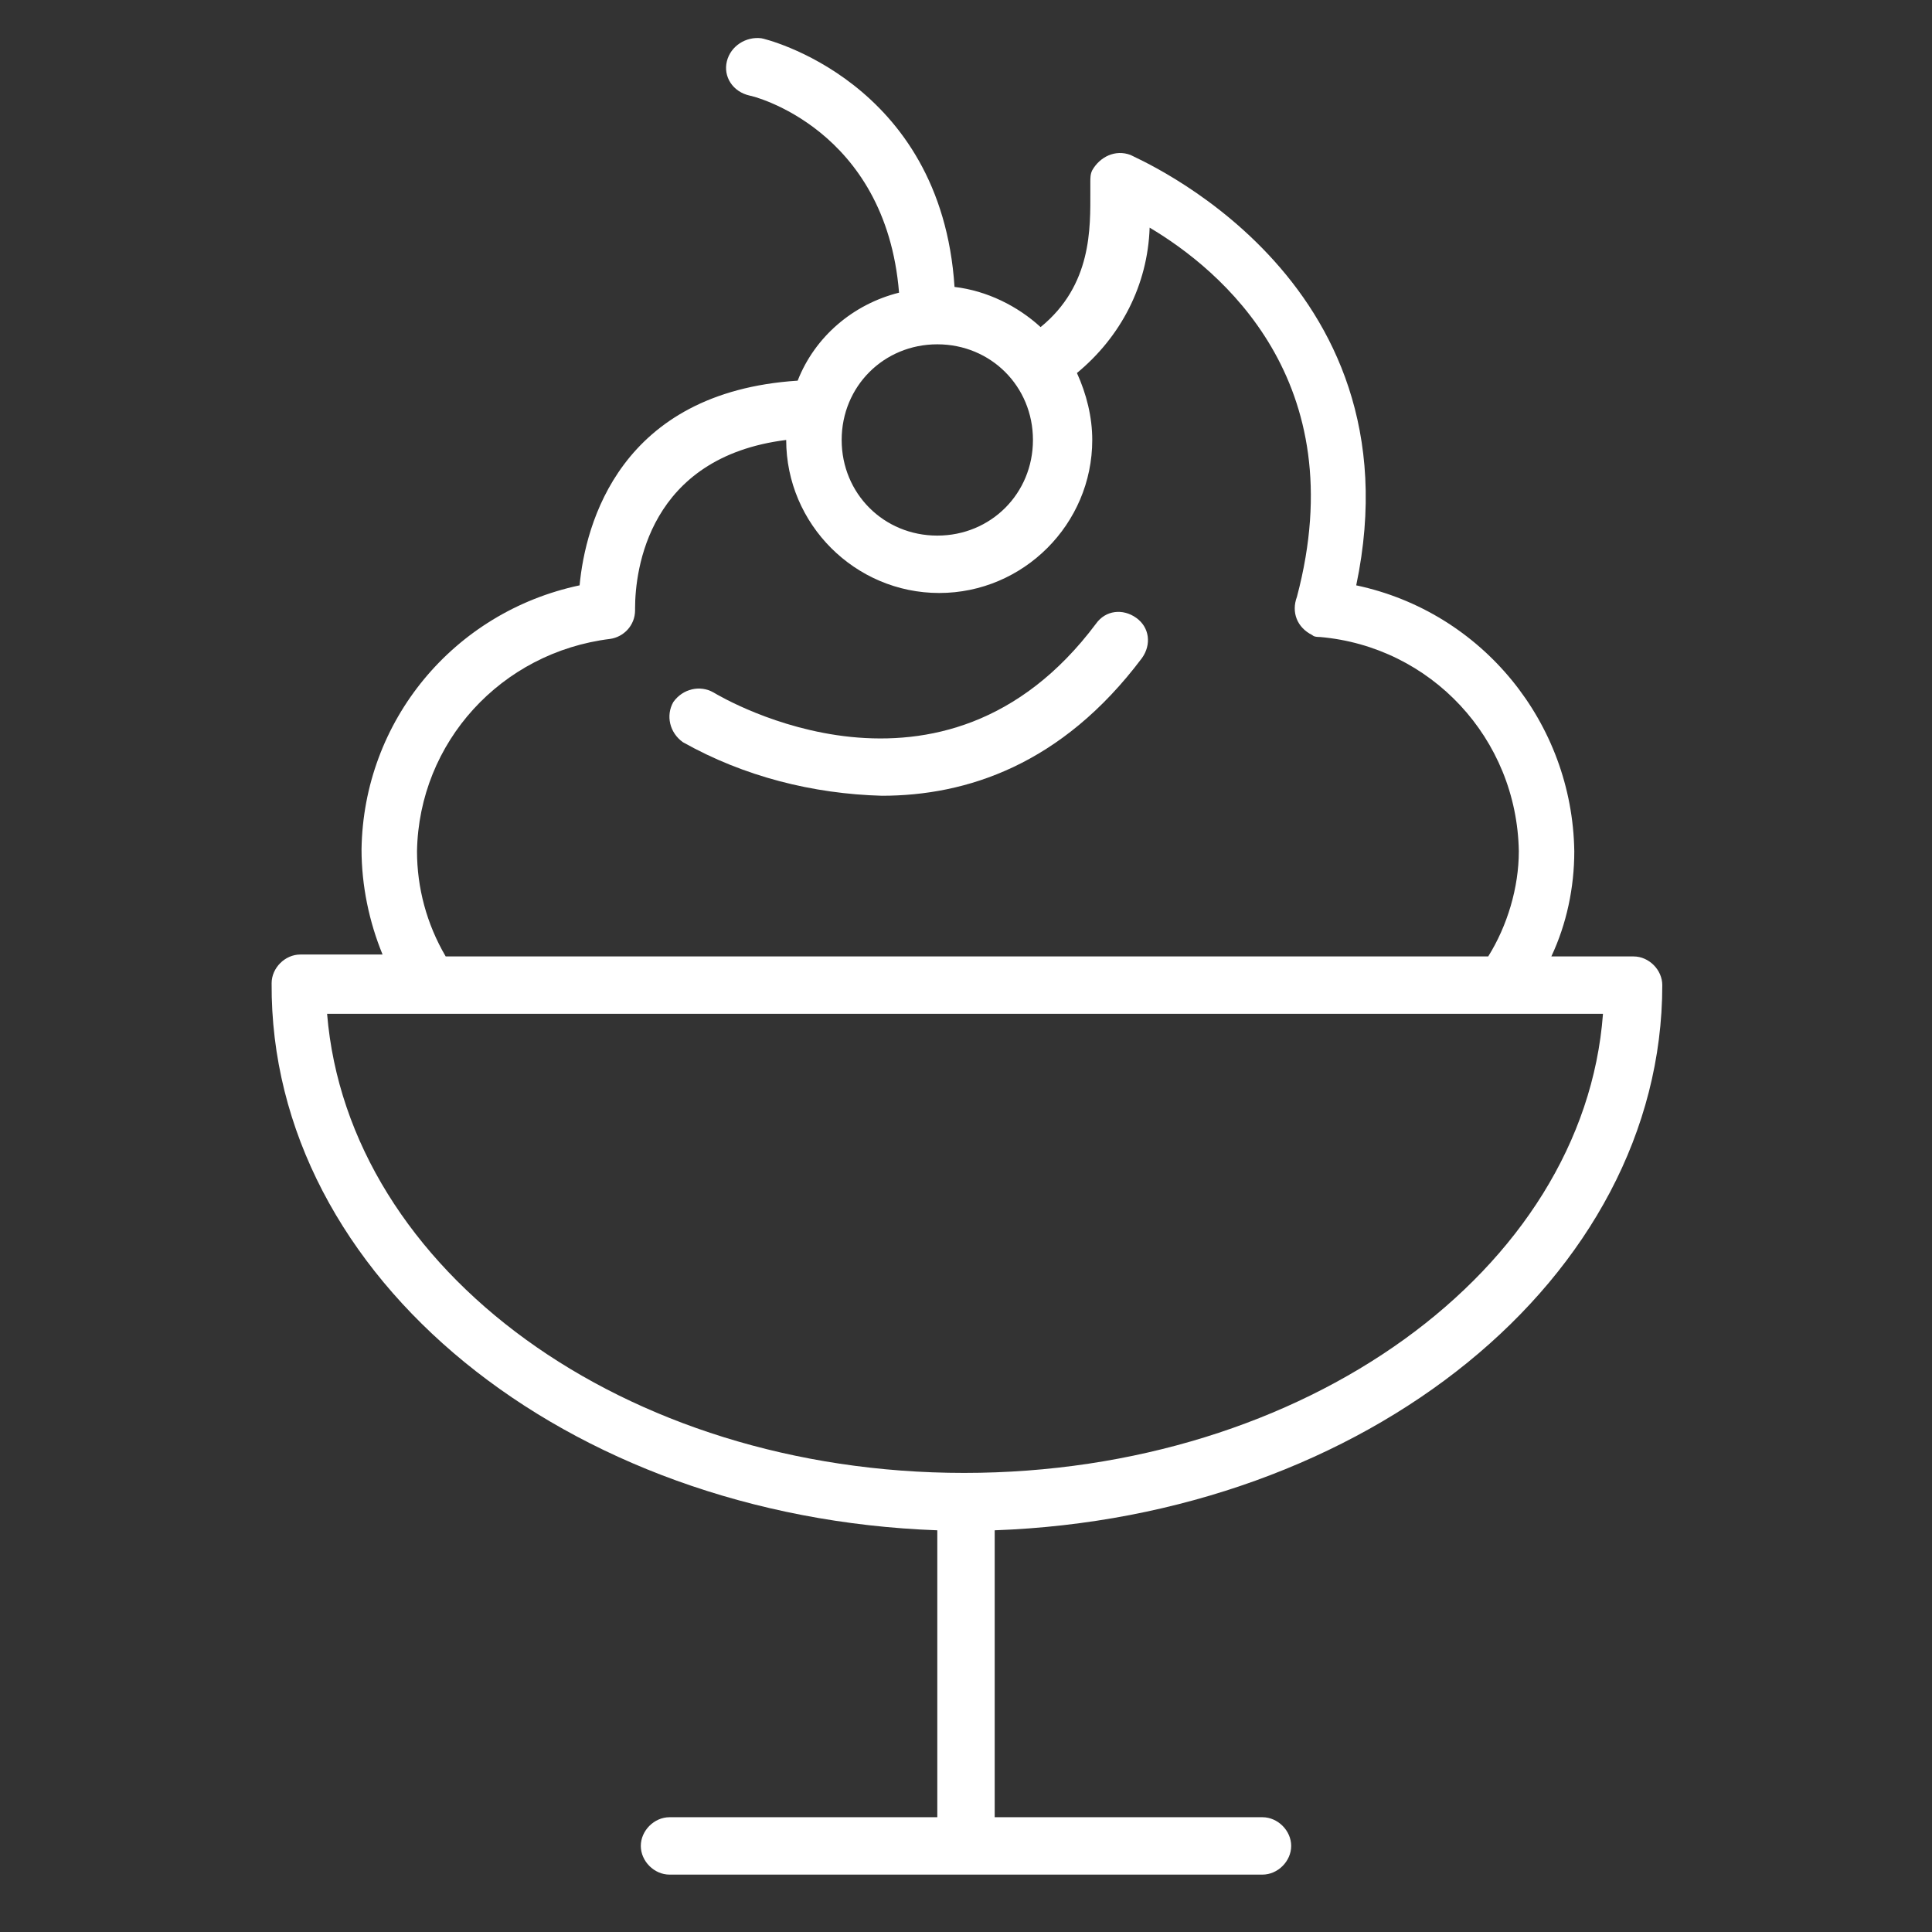 <?xml version="1.0" encoding="UTF-8"?> <!-- Generator: Adobe Illustrator 22.0.0, SVG Export Plug-In . SVG Version: 6.00 Build 0) --> <svg xmlns="http://www.w3.org/2000/svg" xmlns:xlink="http://www.w3.org/1999/xlink" id="Слой_2" x="0px" y="0px" viewBox="0 0 101 101" style="enable-background:new 0 0 101 101;" xml:space="preserve"><rect x="0" y="0" width="101" height="101" fill="#333333" stroke="none"/> <style type="text/css"> .st0{fill:#FFFFFF;} </style> <title>Artboard 2 copy 6</title> <path class="st0" d="M86.9,51.5c0-0.8-0.7-1.5-1.5-1.5h-4.3c0.8-1.7,1.2-3.6,1.2-5.5c-0.1-6.7-4.8-12.5-11.4-13.9 C74.3,14.4,59.2,8.2,59.1,8.1c-0.8-0.3-1.6,0.1-2,0.8C57,9.1,57,9.3,57,9.5V10c0,1.9,0.1,4.9-2.6,7.1c-1.2-1.1-2.8-1.9-4.5-2.1 C49.2,4.2,39.9,2,39.8,2C39,1.9,38.2,2.4,38,3.2s0.3,1.6,1.2,1.8c0.1,0,7.1,1.7,7.8,10.3c-2.4,0.6-4.4,2.3-5.3,4.6 c-9.3,0.6-11.1,7.5-11.4,10.7c-6.6,1.4-11.3,7.1-11.4,13.8c0,1.9,0.4,3.8,1.1,5.5h-4.3c-0.8,0-1.5,0.7-1.5,1.5 C14.1,66.8,29.6,79.3,49,80v15H35c-0.8,0-1.5,0.7-1.5,1.5S34.2,98,35,98h31c0.8,0,1.5-0.7,1.5-1.5S66.8,95,66,95H52V80 C71.4,79.3,86.9,66.8,86.9,51.5z M49,18c2.8,0,5,2.2,5,5s-2.2,5-5,5s-5-2.2-5-5S46.2,18,49,18z M21.8,44.5 c0.1-5.7,4.4-10.4,10.1-11.1c0.7-0.1,1.3-0.7,1.3-1.5v-0.1c0-2,0.7-7.9,7.9-8.8l0,0c0,4.4,3.6,8,8,8s8-3.6,8-8 c0-1.2-0.3-2.4-0.8-3.5c2.3-1.9,3.7-4.6,3.8-7.6c3.7,2.2,10.7,8,7.7,19.3l0,0c-0.3,0.8,0,1.6,0.8,2c0.1,0.1,0.3,0.1,0.4,0.1 c5.8,0.5,10.3,5.3,10.4,11.2c0,1.9-0.6,3.9-1.6,5.5H23.3C22.3,48.3,21.8,46.4,21.8,44.5z M17.1,53h66.7c-1,13.4-15.6,24-33.4,24 S18.2,66.4,17.1,53z"></path> <path class="st0" d="M59.4,32.3c-0.7-0.5-1.6-0.4-2.1,0.3c-8,10.7-19.5,3.9-20,3.6c-0.7-0.4-1.6-0.2-2.1,0.5 c-0.4,0.7-0.2,1.6,0.5,2.1c3.2,1.8,6.8,2.7,10.4,2.8c4.4,0,9.4-1.6,13.6-7.2C60.2,33.7,60.1,32.8,59.4,32.3 C59.4,32.3,59.4,32.3,59.4,32.3z"></path> </svg> 